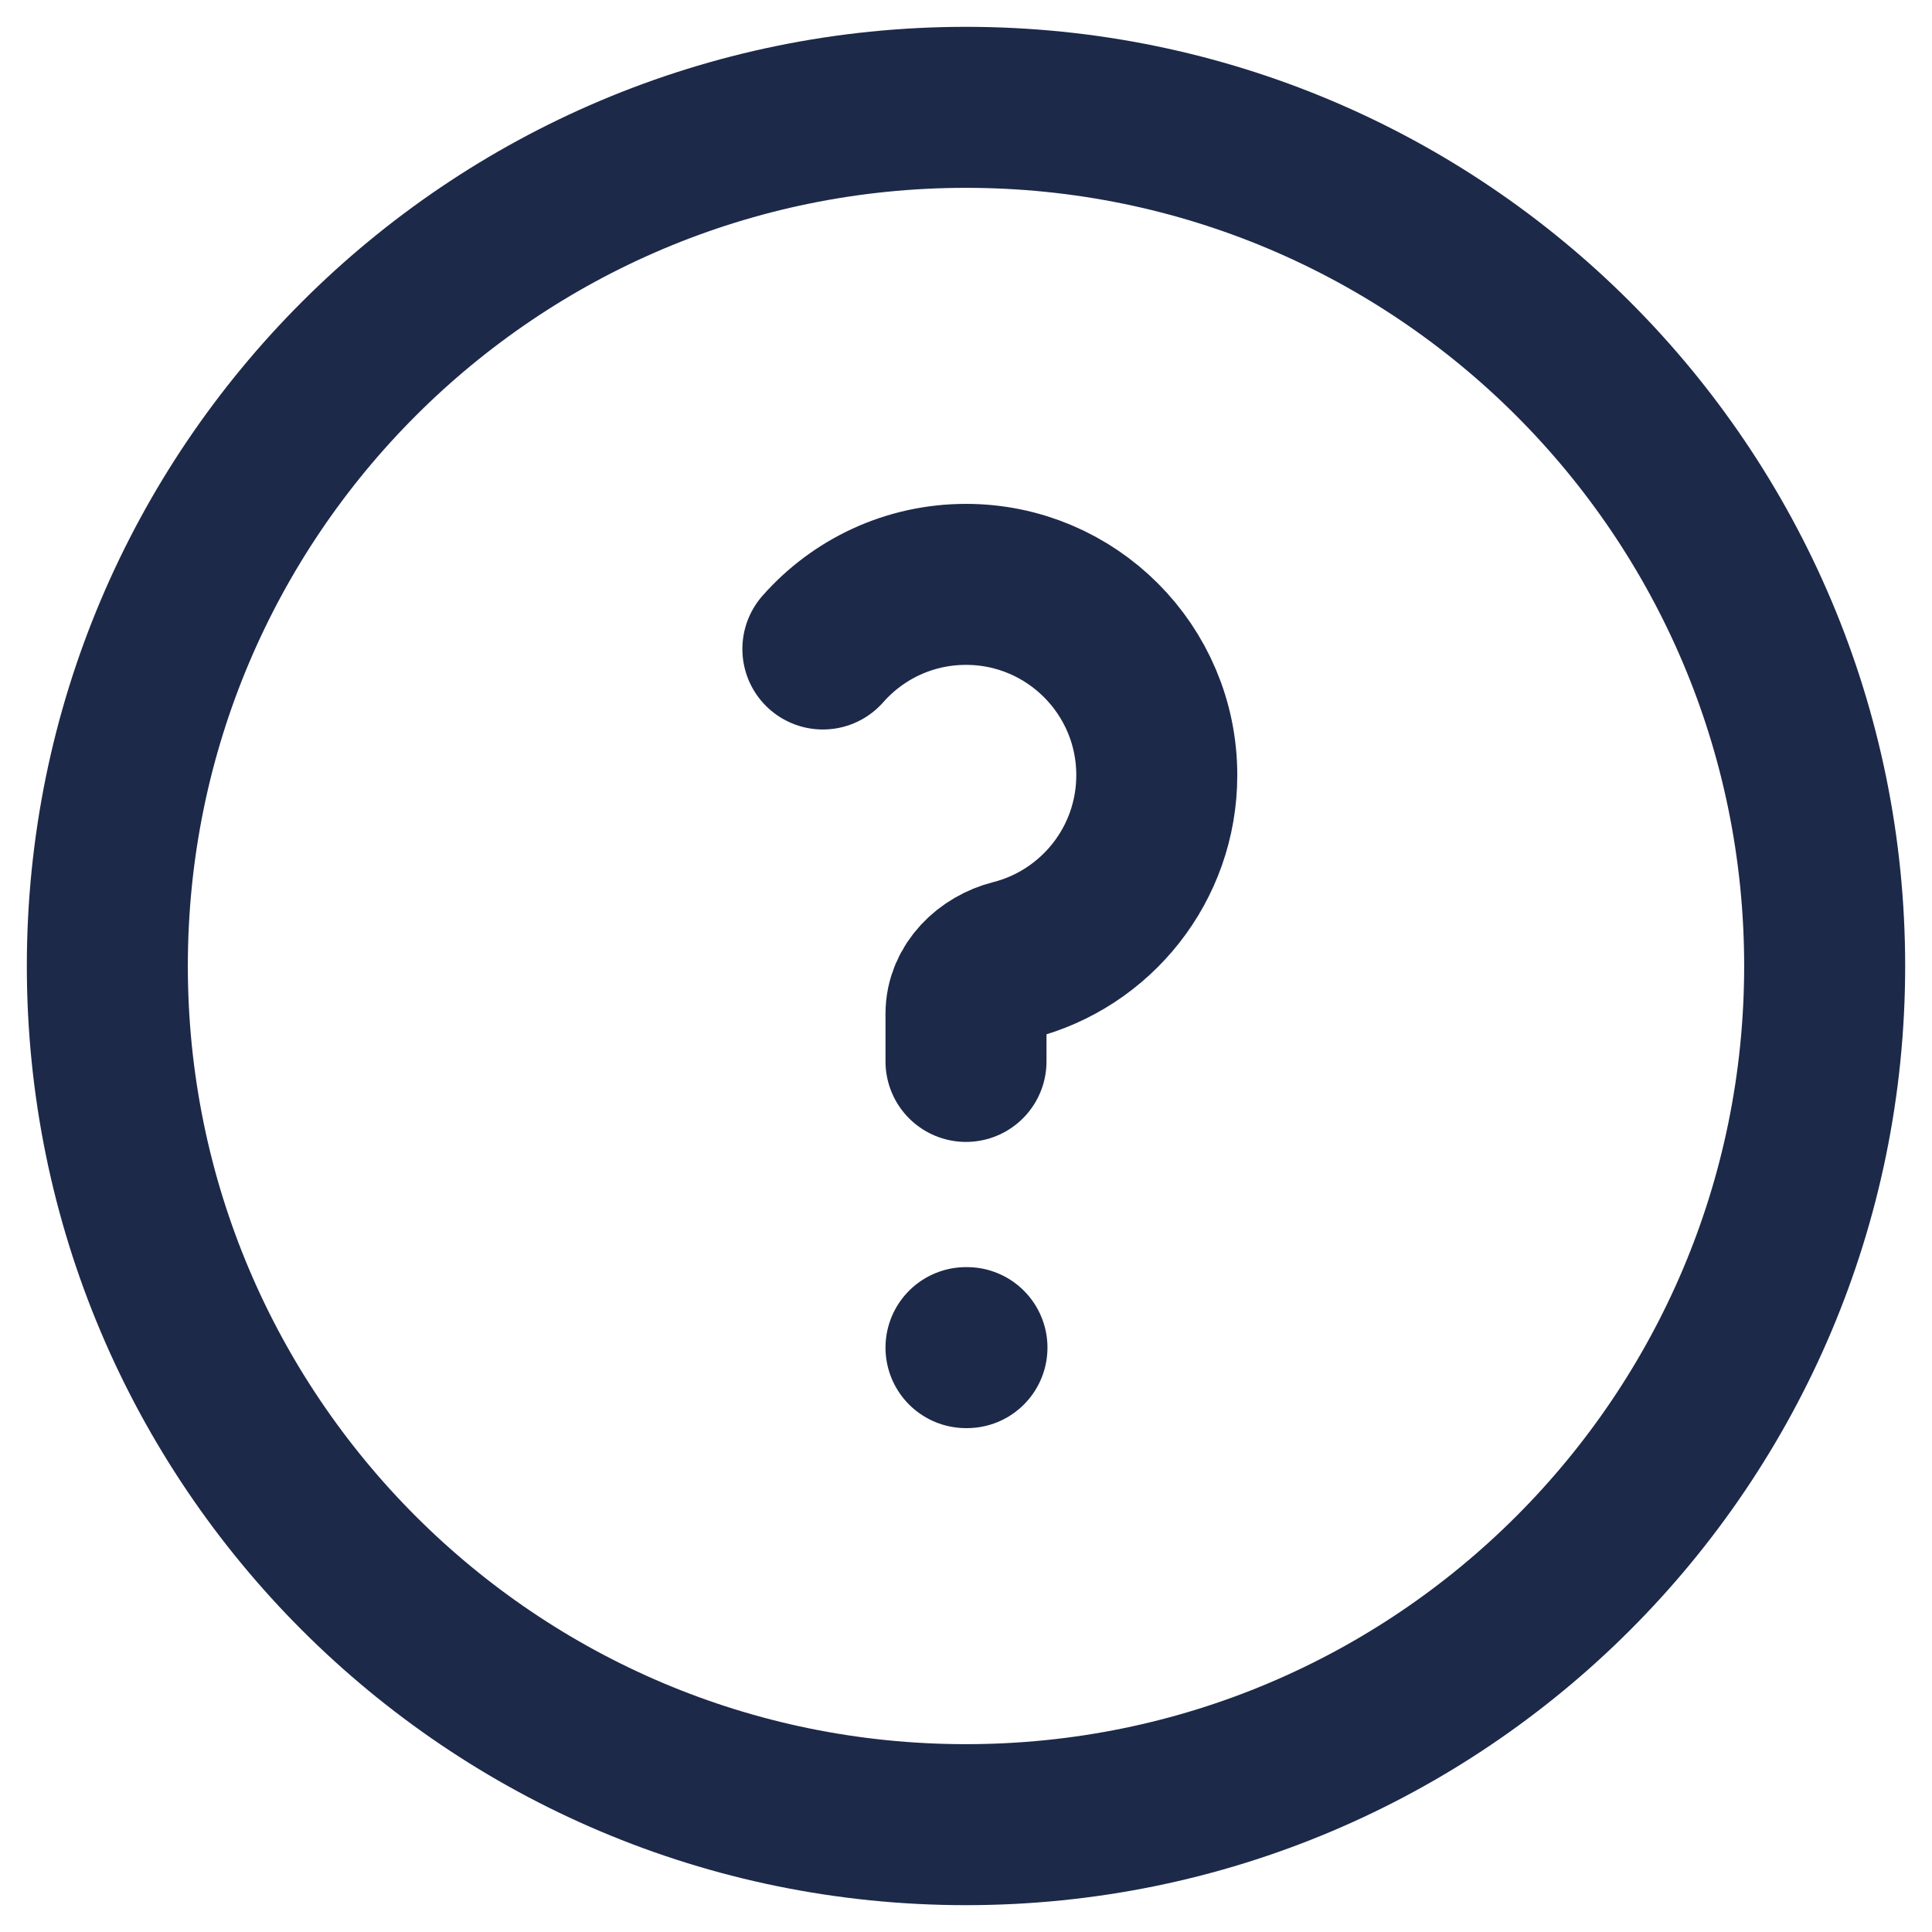 <svg width="36" height="36" viewBox="0 0 36 36" fill="none" xmlns="http://www.w3.org/2000/svg">
<path d="M34 18C34 26.837 26.837 34 18 34C9.163 34 2 26.837 2 18C2 9.163 9.163 2 18 2C26.837 2 34 9.163 34 18Z" stroke="#1D2949" stroke-width="3"/>
<path d="M15.333 12.093C15.985 11.354 16.938 10.889 18 10.889C19.964 10.889 21.555 12.481 21.555 14.444C21.555 16.104 20.418 17.499 18.88 17.89C18.404 18.011 18 18.398 18 18.889V19.778" stroke="#1D2949" stroke-width="3" stroke-linecap="round" stroke-linejoin="round"/>
<path d="M18 25.111H18.018" stroke="#1D2949" stroke-width="3" stroke-linecap="round" stroke-linejoin="round"/>
</svg>
